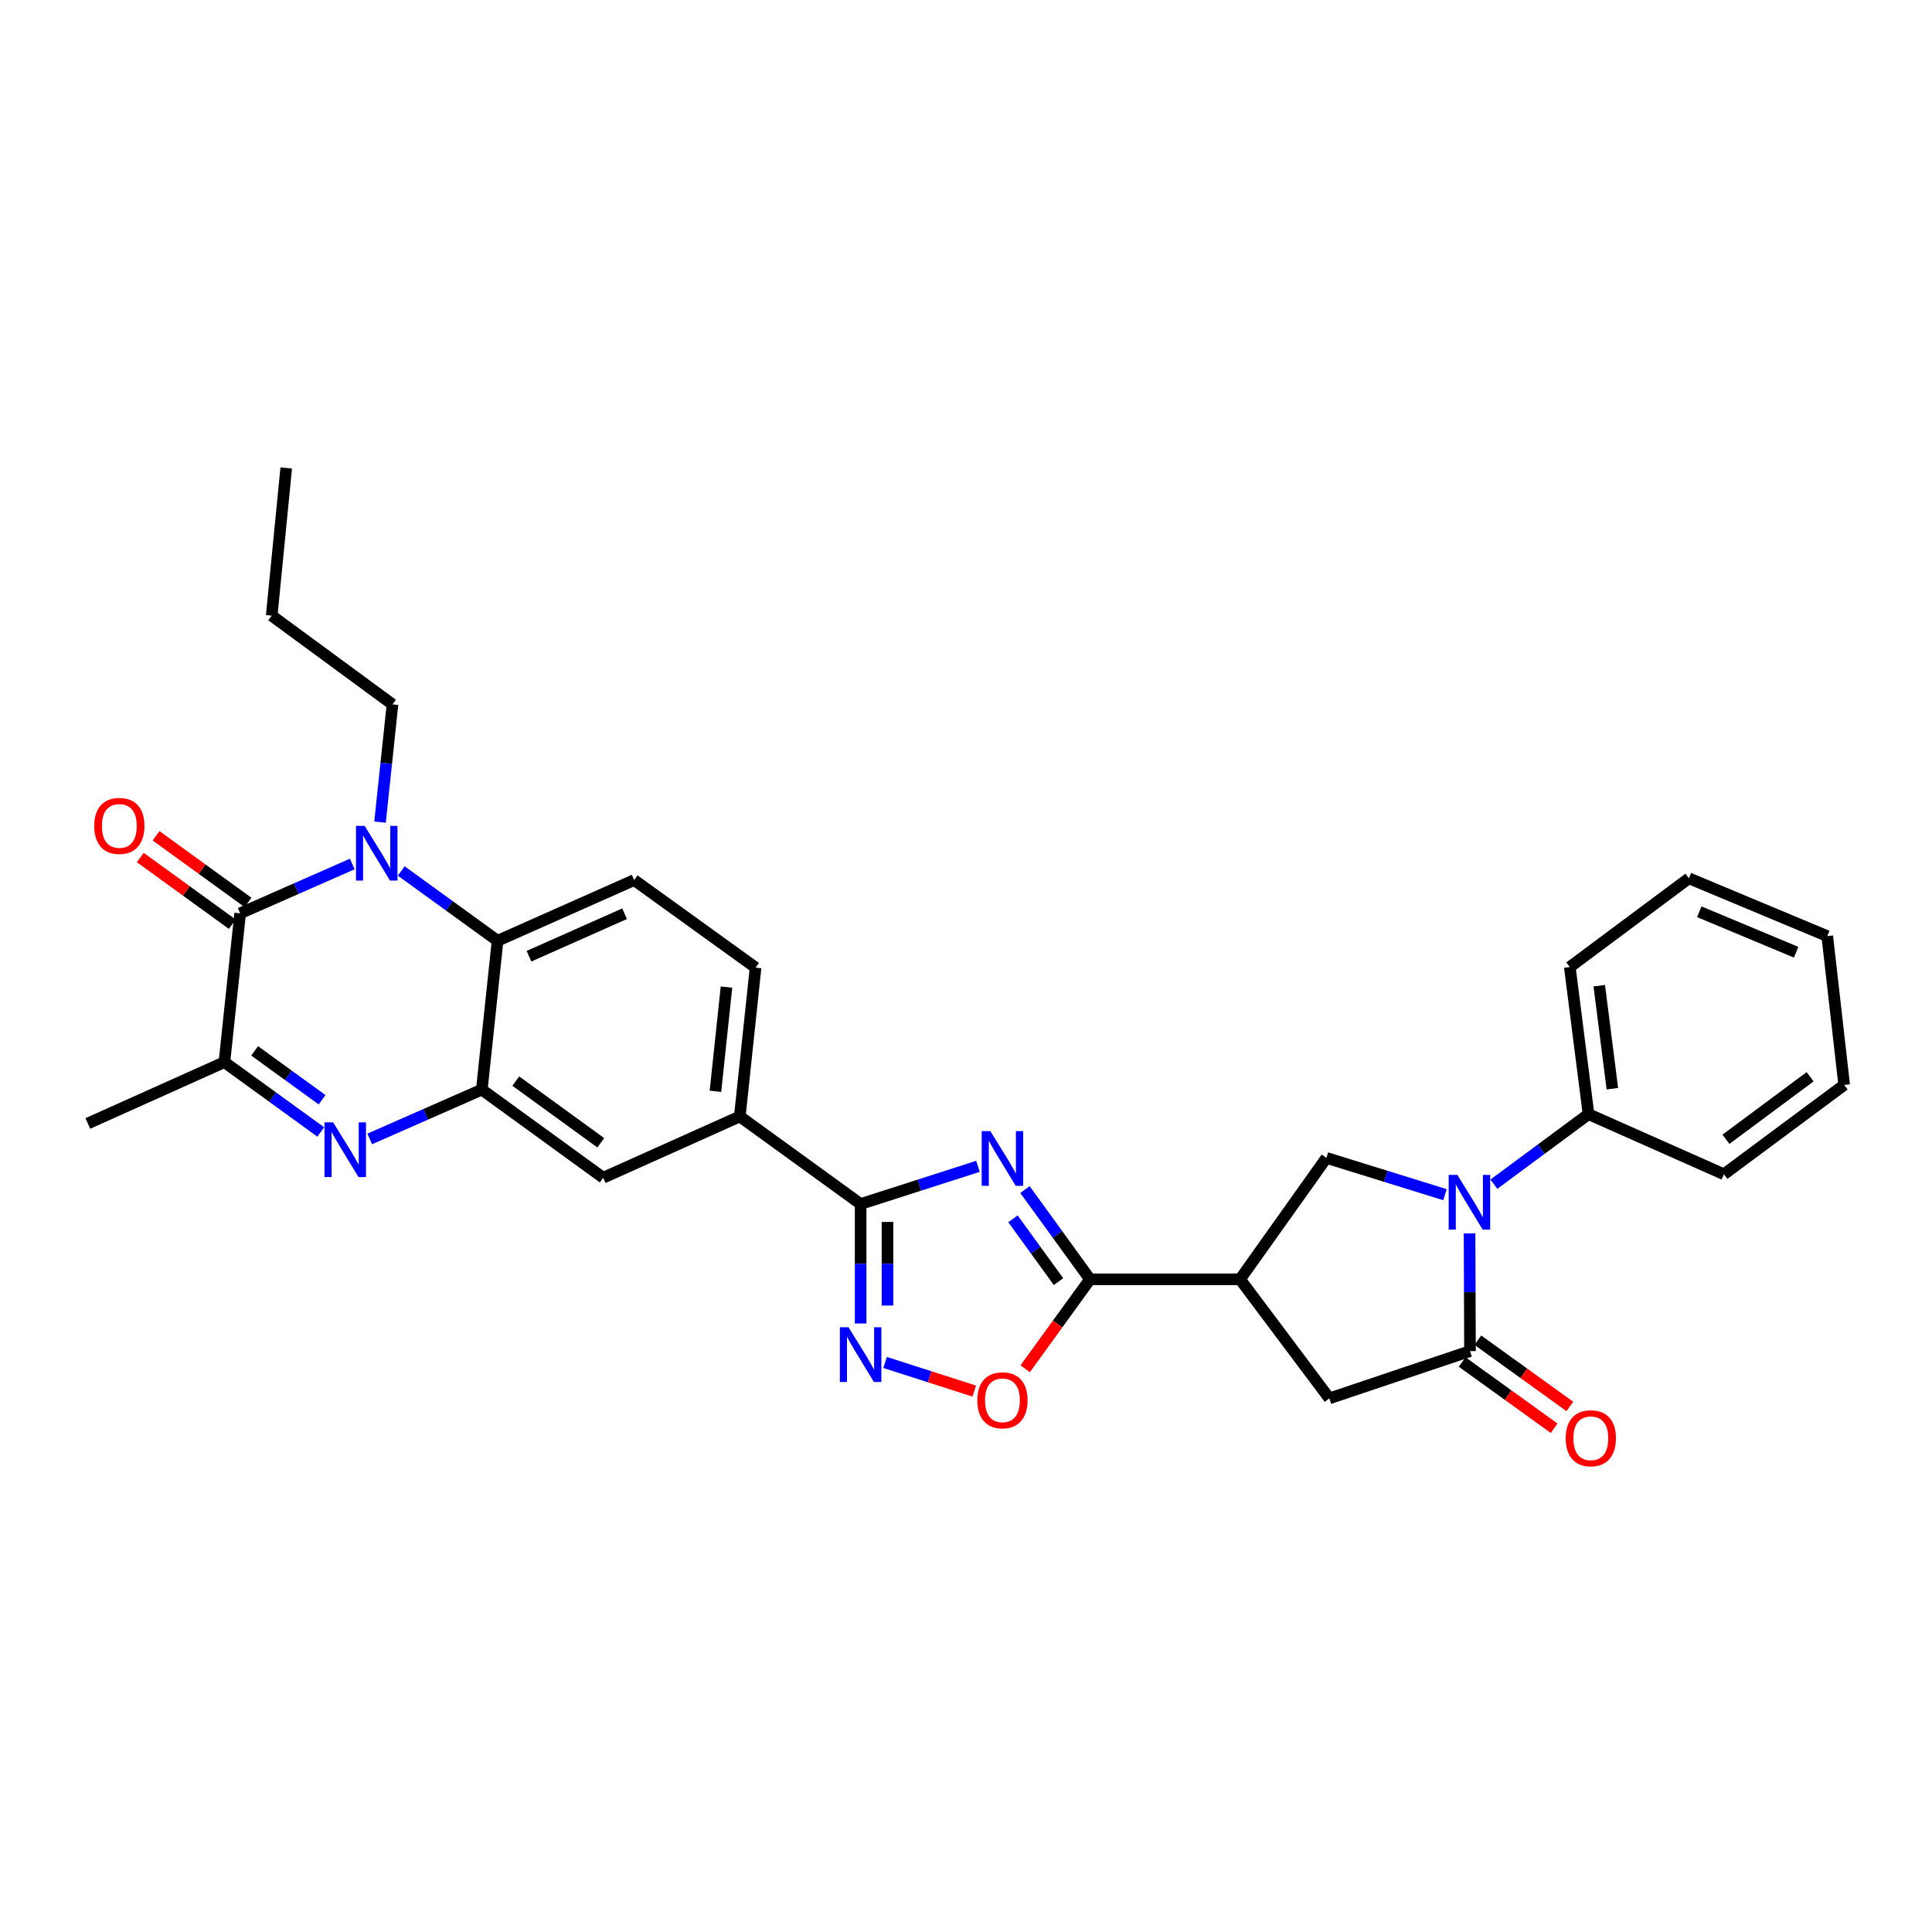 <?xml version='1.0' encoding='iso-8859-1'?>
<svg version='1.1' baseProfile='full'
              xmlns='http://www.w3.org/2000/svg'
                      xmlns:rdkit='http://www.rdkit.org/xml'
                      xmlns:xlink='http://www.w3.org/1999/xlink'
                  xml:space='preserve'
width='1000px' height='1000px' viewBox='0 0 1000 1000'>
<!-- END OF HEADER -->
<rect style='opacity:1.0;fill:#FFFFFF;stroke:none' width='1000' height='1000' x='0' y='0'> </rect>
<path class='bond-4' d='M 530.523,615.718 L 547.355,638.943' style='fill:none;fill-rule:evenodd;stroke:#0000FF;stroke-width:6px;stroke-linecap:butt;stroke-linejoin:miter;stroke-opacity:1' />
<path class='bond-4' d='M 547.355,638.943 L 564.187,662.168' style='fill:none;fill-rule:evenodd;stroke:#000000;stroke-width:6px;stroke-linecap:butt;stroke-linejoin:miter;stroke-opacity:1' />
<path class='bond-4' d='M 524.311,630.848 L 536.093,647.105' style='fill:none;fill-rule:evenodd;stroke:#0000FF;stroke-width:6px;stroke-linecap:butt;stroke-linejoin:miter;stroke-opacity:1' />
<path class='bond-4' d='M 536.093,647.105 L 547.875,663.362' style='fill:none;fill-rule:evenodd;stroke:#000000;stroke-width:6px;stroke-linecap:butt;stroke-linejoin:miter;stroke-opacity:1' />
<path class='bond-5' d='M 506.194,603.694 L 475.825,613.444' style='fill:none;fill-rule:evenodd;stroke:#0000FF;stroke-width:6px;stroke-linecap:butt;stroke-linejoin:miter;stroke-opacity:1' />
<path class='bond-5' d='M 475.825,613.444 L 445.456,623.194' style='fill:none;fill-rule:evenodd;stroke:#000000;stroke-width:6px;stroke-linecap:butt;stroke-linejoin:miter;stroke-opacity:1' />
<path class='bond-0' d='M 207.67,450.809 L 232.605,468.874' style='fill:none;fill-rule:evenodd;stroke:#0000FF;stroke-width:6px;stroke-linecap:butt;stroke-linejoin:miter;stroke-opacity:1' />
<path class='bond-0' d='M 232.605,468.874 L 257.54,486.939' style='fill:none;fill-rule:evenodd;stroke:#000000;stroke-width:6px;stroke-linecap:butt;stroke-linejoin:miter;stroke-opacity:1' />
<path class='bond-2' d='M 182.328,447.205 L 153.318,459.971' style='fill:none;fill-rule:evenodd;stroke:#0000FF;stroke-width:6px;stroke-linecap:butt;stroke-linejoin:miter;stroke-opacity:1' />
<path class='bond-2' d='M 153.318,459.971 L 124.307,472.738' style='fill:none;fill-rule:evenodd;stroke:#000000;stroke-width:6px;stroke-linecap:butt;stroke-linejoin:miter;stroke-opacity:1' />
<path class='bond-22' d='M 196.703,425.533 L 199.927,395.059' style='fill:none;fill-rule:evenodd;stroke:#0000FF;stroke-width:6px;stroke-linecap:butt;stroke-linejoin:miter;stroke-opacity:1' />
<path class='bond-22' d='M 199.927,395.059 L 203.151,364.585' style='fill:none;fill-rule:evenodd;stroke:#000000;stroke-width:6px;stroke-linecap:butt;stroke-linejoin:miter;stroke-opacity:1' />
<path class='bond-1' d='M 747.901,618.364 L 717.225,608.845' style='fill:none;fill-rule:evenodd;stroke:#0000FF;stroke-width:6px;stroke-linecap:butt;stroke-linejoin:miter;stroke-opacity:1' />
<path class='bond-1' d='M 717.225,608.845 L 686.549,599.326' style='fill:none;fill-rule:evenodd;stroke:#000000;stroke-width:6px;stroke-linecap:butt;stroke-linejoin:miter;stroke-opacity:1' />
<path class='bond-18' d='M 773.236,612.932 L 797.726,594.809' style='fill:none;fill-rule:evenodd;stroke:#0000FF;stroke-width:6px;stroke-linecap:butt;stroke-linejoin:miter;stroke-opacity:1' />
<path class='bond-18' d='M 797.726,594.809 L 822.216,576.686' style='fill:none;fill-rule:evenodd;stroke:#000000;stroke-width:6px;stroke-linecap:butt;stroke-linejoin:miter;stroke-opacity:1' />
<path class='bond-32' d='M 760.639,638.384 L 760.752,668.855' style='fill:none;fill-rule:evenodd;stroke:#0000FF;stroke-width:6px;stroke-linecap:butt;stroke-linejoin:miter;stroke-opacity:1' />
<path class='bond-32' d='M 760.752,668.855 L 760.865,699.326' style='fill:none;fill-rule:evenodd;stroke:#000000;stroke-width:6px;stroke-linecap:butt;stroke-linejoin:miter;stroke-opacity:1' />
<path class='bond-19' d='M 128.388,467.107 L 104.583,449.854' style='fill:none;fill-rule:evenodd;stroke:#000000;stroke-width:6px;stroke-linecap:butt;stroke-linejoin:miter;stroke-opacity:1' />
<path class='bond-19' d='M 104.583,449.854 L 80.778,432.602' style='fill:none;fill-rule:evenodd;stroke:#FF0000;stroke-width:6px;stroke-linecap:butt;stroke-linejoin:miter;stroke-opacity:1' />
<path class='bond-19' d='M 120.226,478.368 L 96.421,461.116' style='fill:none;fill-rule:evenodd;stroke:#000000;stroke-width:6px;stroke-linecap:butt;stroke-linejoin:miter;stroke-opacity:1' />
<path class='bond-19' d='M 96.421,461.116 L 72.616,443.864' style='fill:none;fill-rule:evenodd;stroke:#FF0000;stroke-width:6px;stroke-linecap:butt;stroke-linejoin:miter;stroke-opacity:1' />
<path class='bond-34' d='M 124.307,472.738 L 116.155,549.766' style='fill:none;fill-rule:evenodd;stroke:#000000;stroke-width:6px;stroke-linecap:butt;stroke-linejoin:miter;stroke-opacity:1' />
<path class='bond-3' d='M 191.367,589.516 L 220.378,576.75' style='fill:none;fill-rule:evenodd;stroke:#0000FF;stroke-width:6px;stroke-linecap:butt;stroke-linejoin:miter;stroke-opacity:1' />
<path class='bond-3' d='M 220.378,576.75 L 249.388,563.984' style='fill:none;fill-rule:evenodd;stroke:#000000;stroke-width:6px;stroke-linecap:butt;stroke-linejoin:miter;stroke-opacity:1' />
<path class='bond-11' d='M 166.025,585.909 L 141.09,567.837' style='fill:none;fill-rule:evenodd;stroke:#0000FF;stroke-width:6px;stroke-linecap:butt;stroke-linejoin:miter;stroke-opacity:1' />
<path class='bond-11' d='M 141.09,567.837 L 116.155,549.766' style='fill:none;fill-rule:evenodd;stroke:#000000;stroke-width:6px;stroke-linecap:butt;stroke-linejoin:miter;stroke-opacity:1' />
<path class='bond-11' d='M 166.706,569.226 L 149.252,556.576' style='fill:none;fill-rule:evenodd;stroke:#0000FF;stroke-width:6px;stroke-linecap:butt;stroke-linejoin:miter;stroke-opacity:1' />
<path class='bond-11' d='M 149.252,556.576 L 131.797,543.926' style='fill:none;fill-rule:evenodd;stroke:#000000;stroke-width:6px;stroke-linecap:butt;stroke-linejoin:miter;stroke-opacity:1' />
<path class='bond-7' d='M 564.187,662.168 L 641.849,662.168' style='fill:none;fill-rule:evenodd;stroke:#000000;stroke-width:6px;stroke-linecap:butt;stroke-linejoin:miter;stroke-opacity:1' />
<path class='bond-13' d='M 564.187,662.168 L 547.413,685.313' style='fill:none;fill-rule:evenodd;stroke:#000000;stroke-width:6px;stroke-linecap:butt;stroke-linejoin:miter;stroke-opacity:1' />
<path class='bond-13' d='M 547.413,685.313 L 530.639,708.458' style='fill:none;fill-rule:evenodd;stroke:#FF0000;stroke-width:6px;stroke-linecap:butt;stroke-linejoin:miter;stroke-opacity:1' />
<path class='bond-9' d='M 445.456,623.194 L 445.456,654.114' style='fill:none;fill-rule:evenodd;stroke:#000000;stroke-width:6px;stroke-linecap:butt;stroke-linejoin:miter;stroke-opacity:1' />
<path class='bond-9' d='M 445.456,654.114 L 445.456,685.034' style='fill:none;fill-rule:evenodd;stroke:#0000FF;stroke-width:6px;stroke-linecap:butt;stroke-linejoin:miter;stroke-opacity:1' />
<path class='bond-9' d='M 459.365,632.47 L 459.365,654.114' style='fill:none;fill-rule:evenodd;stroke:#000000;stroke-width:6px;stroke-linecap:butt;stroke-linejoin:miter;stroke-opacity:1' />
<path class='bond-9' d='M 459.365,654.114 L 459.365,675.758' style='fill:none;fill-rule:evenodd;stroke:#0000FF;stroke-width:6px;stroke-linecap:butt;stroke-linejoin:miter;stroke-opacity:1' />
<path class='bond-15' d='M 445.456,623.194 L 382.916,577.876' style='fill:none;fill-rule:evenodd;stroke:#000000;stroke-width:6px;stroke-linecap:butt;stroke-linejoin:miter;stroke-opacity:1' />
<path class='bond-6' d='M 760.865,699.326 L 688.071,723.805' style='fill:none;fill-rule:evenodd;stroke:#000000;stroke-width:6px;stroke-linecap:butt;stroke-linejoin:miter;stroke-opacity:1' />
<path class='bond-20' d='M 756.802,704.97 L 780.609,722.112' style='fill:none;fill-rule:evenodd;stroke:#000000;stroke-width:6px;stroke-linecap:butt;stroke-linejoin:miter;stroke-opacity:1' />
<path class='bond-20' d='M 780.609,722.112 L 804.416,739.254' style='fill:none;fill-rule:evenodd;stroke:#FF0000;stroke-width:6px;stroke-linecap:butt;stroke-linejoin:miter;stroke-opacity:1' />
<path class='bond-20' d='M 764.929,693.683 L 788.736,710.825' style='fill:none;fill-rule:evenodd;stroke:#000000;stroke-width:6px;stroke-linecap:butt;stroke-linejoin:miter;stroke-opacity:1' />
<path class='bond-20' d='M 788.736,710.825 L 812.543,727.967' style='fill:none;fill-rule:evenodd;stroke:#FF0000;stroke-width:6px;stroke-linecap:butt;stroke-linejoin:miter;stroke-opacity:1' />
<path class='bond-12' d='M 641.849,662.168 L 686.549,599.326' style='fill:none;fill-rule:evenodd;stroke:#000000;stroke-width:6px;stroke-linecap:butt;stroke-linejoin:miter;stroke-opacity:1' />
<path class='bond-14' d='M 641.849,662.168 L 688.071,723.805' style='fill:none;fill-rule:evenodd;stroke:#000000;stroke-width:6px;stroke-linecap:butt;stroke-linejoin:miter;stroke-opacity:1' />
<path class='bond-8' d='M 249.388,563.984 L 312.215,609.595' style='fill:none;fill-rule:evenodd;stroke:#000000;stroke-width:6px;stroke-linecap:butt;stroke-linejoin:miter;stroke-opacity:1' />
<path class='bond-8' d='M 266.983,559.57 L 310.962,591.498' style='fill:none;fill-rule:evenodd;stroke:#000000;stroke-width:6px;stroke-linecap:butt;stroke-linejoin:miter;stroke-opacity:1' />
<path class='bond-33' d='M 249.388,563.984 L 257.54,486.939' style='fill:none;fill-rule:evenodd;stroke:#000000;stroke-width:6px;stroke-linecap:butt;stroke-linejoin:miter;stroke-opacity:1' />
<path class='bond-31' d='M 458.124,705.209 L 481.195,712.616' style='fill:none;fill-rule:evenodd;stroke:#0000FF;stroke-width:6px;stroke-linecap:butt;stroke-linejoin:miter;stroke-opacity:1' />
<path class='bond-31' d='M 481.195,712.616 L 504.266,720.023' style='fill:none;fill-rule:evenodd;stroke:#FF0000;stroke-width:6px;stroke-linecap:butt;stroke-linejoin:miter;stroke-opacity:1' />
<path class='bond-10' d='M 257.54,486.939 L 328.241,455.522' style='fill:none;fill-rule:evenodd;stroke:#000000;stroke-width:6px;stroke-linecap:butt;stroke-linejoin:miter;stroke-opacity:1' />
<path class='bond-10' d='M 273.793,494.937 L 323.283,472.945' style='fill:none;fill-rule:evenodd;stroke:#000000;stroke-width:6px;stroke-linecap:butt;stroke-linejoin:miter;stroke-opacity:1' />
<path class='bond-23' d='M 116.155,549.766 L 45.455,581.5' style='fill:none;fill-rule:evenodd;stroke:#000000;stroke-width:6px;stroke-linecap:butt;stroke-linejoin:miter;stroke-opacity:1' />
<path class='bond-16' d='M 382.916,577.876 L 312.215,609.595' style='fill:none;fill-rule:evenodd;stroke:#000000;stroke-width:6px;stroke-linecap:butt;stroke-linejoin:miter;stroke-opacity:1' />
<path class='bond-21' d='M 382.916,577.876 L 391.083,500.832' style='fill:none;fill-rule:evenodd;stroke:#000000;stroke-width:6px;stroke-linecap:butt;stroke-linejoin:miter;stroke-opacity:1' />
<path class='bond-21' d='M 370.31,564.854 L 376.027,510.923' style='fill:none;fill-rule:evenodd;stroke:#000000;stroke-width:6px;stroke-linecap:butt;stroke-linejoin:miter;stroke-opacity:1' />
<path class='bond-17' d='M 328.241,455.522 L 391.083,500.832' style='fill:none;fill-rule:evenodd;stroke:#000000;stroke-width:6px;stroke-linecap:butt;stroke-linejoin:miter;stroke-opacity:1' />
<path class='bond-24' d='M 822.216,576.686 L 812.527,500.539' style='fill:none;fill-rule:evenodd;stroke:#000000;stroke-width:6px;stroke-linecap:butt;stroke-linejoin:miter;stroke-opacity:1' />
<path class='bond-24' d='M 834.56,563.509 L 827.777,510.205' style='fill:none;fill-rule:evenodd;stroke:#000000;stroke-width:6px;stroke-linecap:butt;stroke-linejoin:miter;stroke-opacity:1' />
<path class='bond-25' d='M 822.216,576.686 L 892.298,607.795' style='fill:none;fill-rule:evenodd;stroke:#000000;stroke-width:6px;stroke-linecap:butt;stroke-linejoin:miter;stroke-opacity:1' />
<path class='bond-26' d='M 203.151,364.585 L 140.626,318.649' style='fill:none;fill-rule:evenodd;stroke:#000000;stroke-width:6px;stroke-linecap:butt;stroke-linejoin:miter;stroke-opacity:1' />
<path class='bond-28' d='M 812.527,500.539 L 874.171,454.61' style='fill:none;fill-rule:evenodd;stroke:#000000;stroke-width:6px;stroke-linecap:butt;stroke-linejoin:miter;stroke-opacity:1' />
<path class='bond-29' d='M 892.298,607.795 L 954.545,561.557' style='fill:none;fill-rule:evenodd;stroke:#000000;stroke-width:6px;stroke-linecap:butt;stroke-linejoin:miter;stroke-opacity:1' />
<path class='bond-29' d='M 893.342,589.694 L 936.915,557.328' style='fill:none;fill-rule:evenodd;stroke:#000000;stroke-width:6px;stroke-linecap:butt;stroke-linejoin:miter;stroke-opacity:1' />
<path class='bond-27' d='M 140.626,318.649 L 148.152,242.223' style='fill:none;fill-rule:evenodd;stroke:#000000;stroke-width:6px;stroke-linecap:butt;stroke-linejoin:miter;stroke-opacity:1' />
<path class='bond-35' d='M 874.171,454.61 L 945.783,484.529' style='fill:none;fill-rule:evenodd;stroke:#000000;stroke-width:6px;stroke-linecap:butt;stroke-linejoin:miter;stroke-opacity:1' />
<path class='bond-35' d='M 879.551,471.932 L 929.68,492.874' style='fill:none;fill-rule:evenodd;stroke:#000000;stroke-width:6px;stroke-linecap:butt;stroke-linejoin:miter;stroke-opacity:1' />
<path class='bond-30' d='M 954.545,561.557 L 945.783,484.529' style='fill:none;fill-rule:evenodd;stroke:#000000;stroke-width:6px;stroke-linecap:butt;stroke-linejoin:miter;stroke-opacity:1' />
<path  class='atom-0' d='M 512.601 585.467
L 521.881 600.467
Q 522.801 601.947, 524.281 604.627
Q 525.761 607.307, 525.841 607.467
L 525.841 585.467
L 529.601 585.467
L 529.601 613.787
L 525.721 613.787
L 515.761 597.387
Q 514.601 595.467, 513.361 593.267
Q 512.161 591.067, 511.801 590.387
L 511.801 613.787
L 508.121 613.787
L 508.121 585.467
L 512.601 585.467
' fill='#0000FF'/>
<path  class='atom-1' d='M 188.739 427.469
L 198.019 442.469
Q 198.939 443.949, 200.419 446.629
Q 201.899 449.309, 201.979 449.469
L 201.979 427.469
L 205.739 427.469
L 205.739 455.789
L 201.859 455.789
L 191.899 439.389
Q 190.739 437.469, 189.499 435.269
Q 188.299 433.069, 187.939 432.389
L 187.939 455.789
L 184.259 455.789
L 184.259 427.469
L 188.739 427.469
' fill='#0000FF'/>
<path  class='atom-2' d='M 754.319 608.138
L 763.599 623.138
Q 764.519 624.618, 765.999 627.298
Q 767.479 629.978, 767.559 630.138
L 767.559 608.138
L 771.319 608.138
L 771.319 636.458
L 767.439 636.458
L 757.479 620.058
Q 756.319 618.138, 755.079 615.938
Q 753.879 613.738, 753.519 613.058
L 753.519 636.458
L 749.839 636.458
L 749.839 608.138
L 754.319 608.138
' fill='#0000FF'/>
<path  class='atom-4' d='M 172.436 580.932
L 181.716 595.932
Q 182.636 597.412, 184.116 600.092
Q 185.596 602.772, 185.676 602.932
L 185.676 580.932
L 189.436 580.932
L 189.436 609.252
L 185.556 609.252
L 175.596 592.852
Q 174.436 590.932, 173.196 588.732
Q 171.996 586.532, 171.636 585.852
L 171.636 609.252
L 167.956 609.252
L 167.956 580.932
L 172.436 580.932
' fill='#0000FF'/>
<path  class='atom-10' d='M 439.196 686.982
L 448.476 701.982
Q 449.396 703.462, 450.876 706.142
Q 452.356 708.822, 452.436 708.982
L 452.436 686.982
L 456.196 686.982
L 456.196 715.302
L 452.316 715.302
L 442.356 698.902
Q 441.196 696.982, 439.956 694.782
Q 438.756 692.582, 438.396 691.902
L 438.396 715.302
L 434.716 715.302
L 434.716 686.982
L 439.196 686.982
' fill='#0000FF'/>
<path  class='atom-14' d='M 505.861 724.789
Q 505.861 717.989, 509.221 714.189
Q 512.581 710.389, 518.861 710.389
Q 525.141 710.389, 528.501 714.189
Q 531.861 717.989, 531.861 724.789
Q 531.861 731.669, 528.461 735.589
Q 525.061 739.469, 518.861 739.469
Q 512.621 739.469, 509.221 735.589
Q 505.861 731.709, 505.861 724.789
M 518.861 736.269
Q 523.181 736.269, 525.501 733.389
Q 527.861 730.469, 527.861 724.789
Q 527.861 719.229, 525.501 716.429
Q 523.181 713.589, 518.861 713.589
Q 514.541 713.589, 512.181 716.389
Q 509.861 719.189, 509.861 724.789
Q 509.861 730.509, 512.181 733.389
Q 514.541 736.269, 518.861 736.269
' fill='#FF0000'/>
<path  class='atom-20' d='M 48.766 427.492
Q 48.766 420.692, 52.126 416.892
Q 55.486 413.092, 61.766 413.092
Q 68.046 413.092, 71.406 416.892
Q 74.766 420.692, 74.766 427.492
Q 74.766 434.372, 71.366 438.292
Q 67.966 442.172, 61.766 442.172
Q 55.526 442.172, 52.126 438.292
Q 48.766 434.412, 48.766 427.492
M 61.766 438.972
Q 66.086 438.972, 68.406 436.092
Q 70.766 433.172, 70.766 427.492
Q 70.766 421.932, 68.406 419.132
Q 66.086 416.292, 61.766 416.292
Q 57.446 416.292, 55.086 419.092
Q 52.766 421.892, 52.766 427.492
Q 52.766 433.212, 55.086 436.092
Q 57.446 438.972, 61.766 438.972
' fill='#FF0000'/>
<path  class='atom-21' d='M 810.406 744.438
Q 810.406 737.638, 813.766 733.838
Q 817.126 730.038, 823.406 730.038
Q 829.686 730.038, 833.046 733.838
Q 836.406 737.638, 836.406 744.438
Q 836.406 751.318, 833.006 755.238
Q 829.606 759.118, 823.406 759.118
Q 817.166 759.118, 813.766 755.238
Q 810.406 751.358, 810.406 744.438
M 823.406 755.918
Q 827.726 755.918, 830.046 753.038
Q 832.406 750.118, 832.406 744.438
Q 832.406 738.878, 830.046 736.078
Q 827.726 733.238, 823.406 733.238
Q 819.086 733.238, 816.726 736.038
Q 814.406 738.838, 814.406 744.438
Q 814.406 750.158, 816.726 753.038
Q 819.086 755.918, 823.406 755.918
' fill='#FF0000'/>
</svg>
